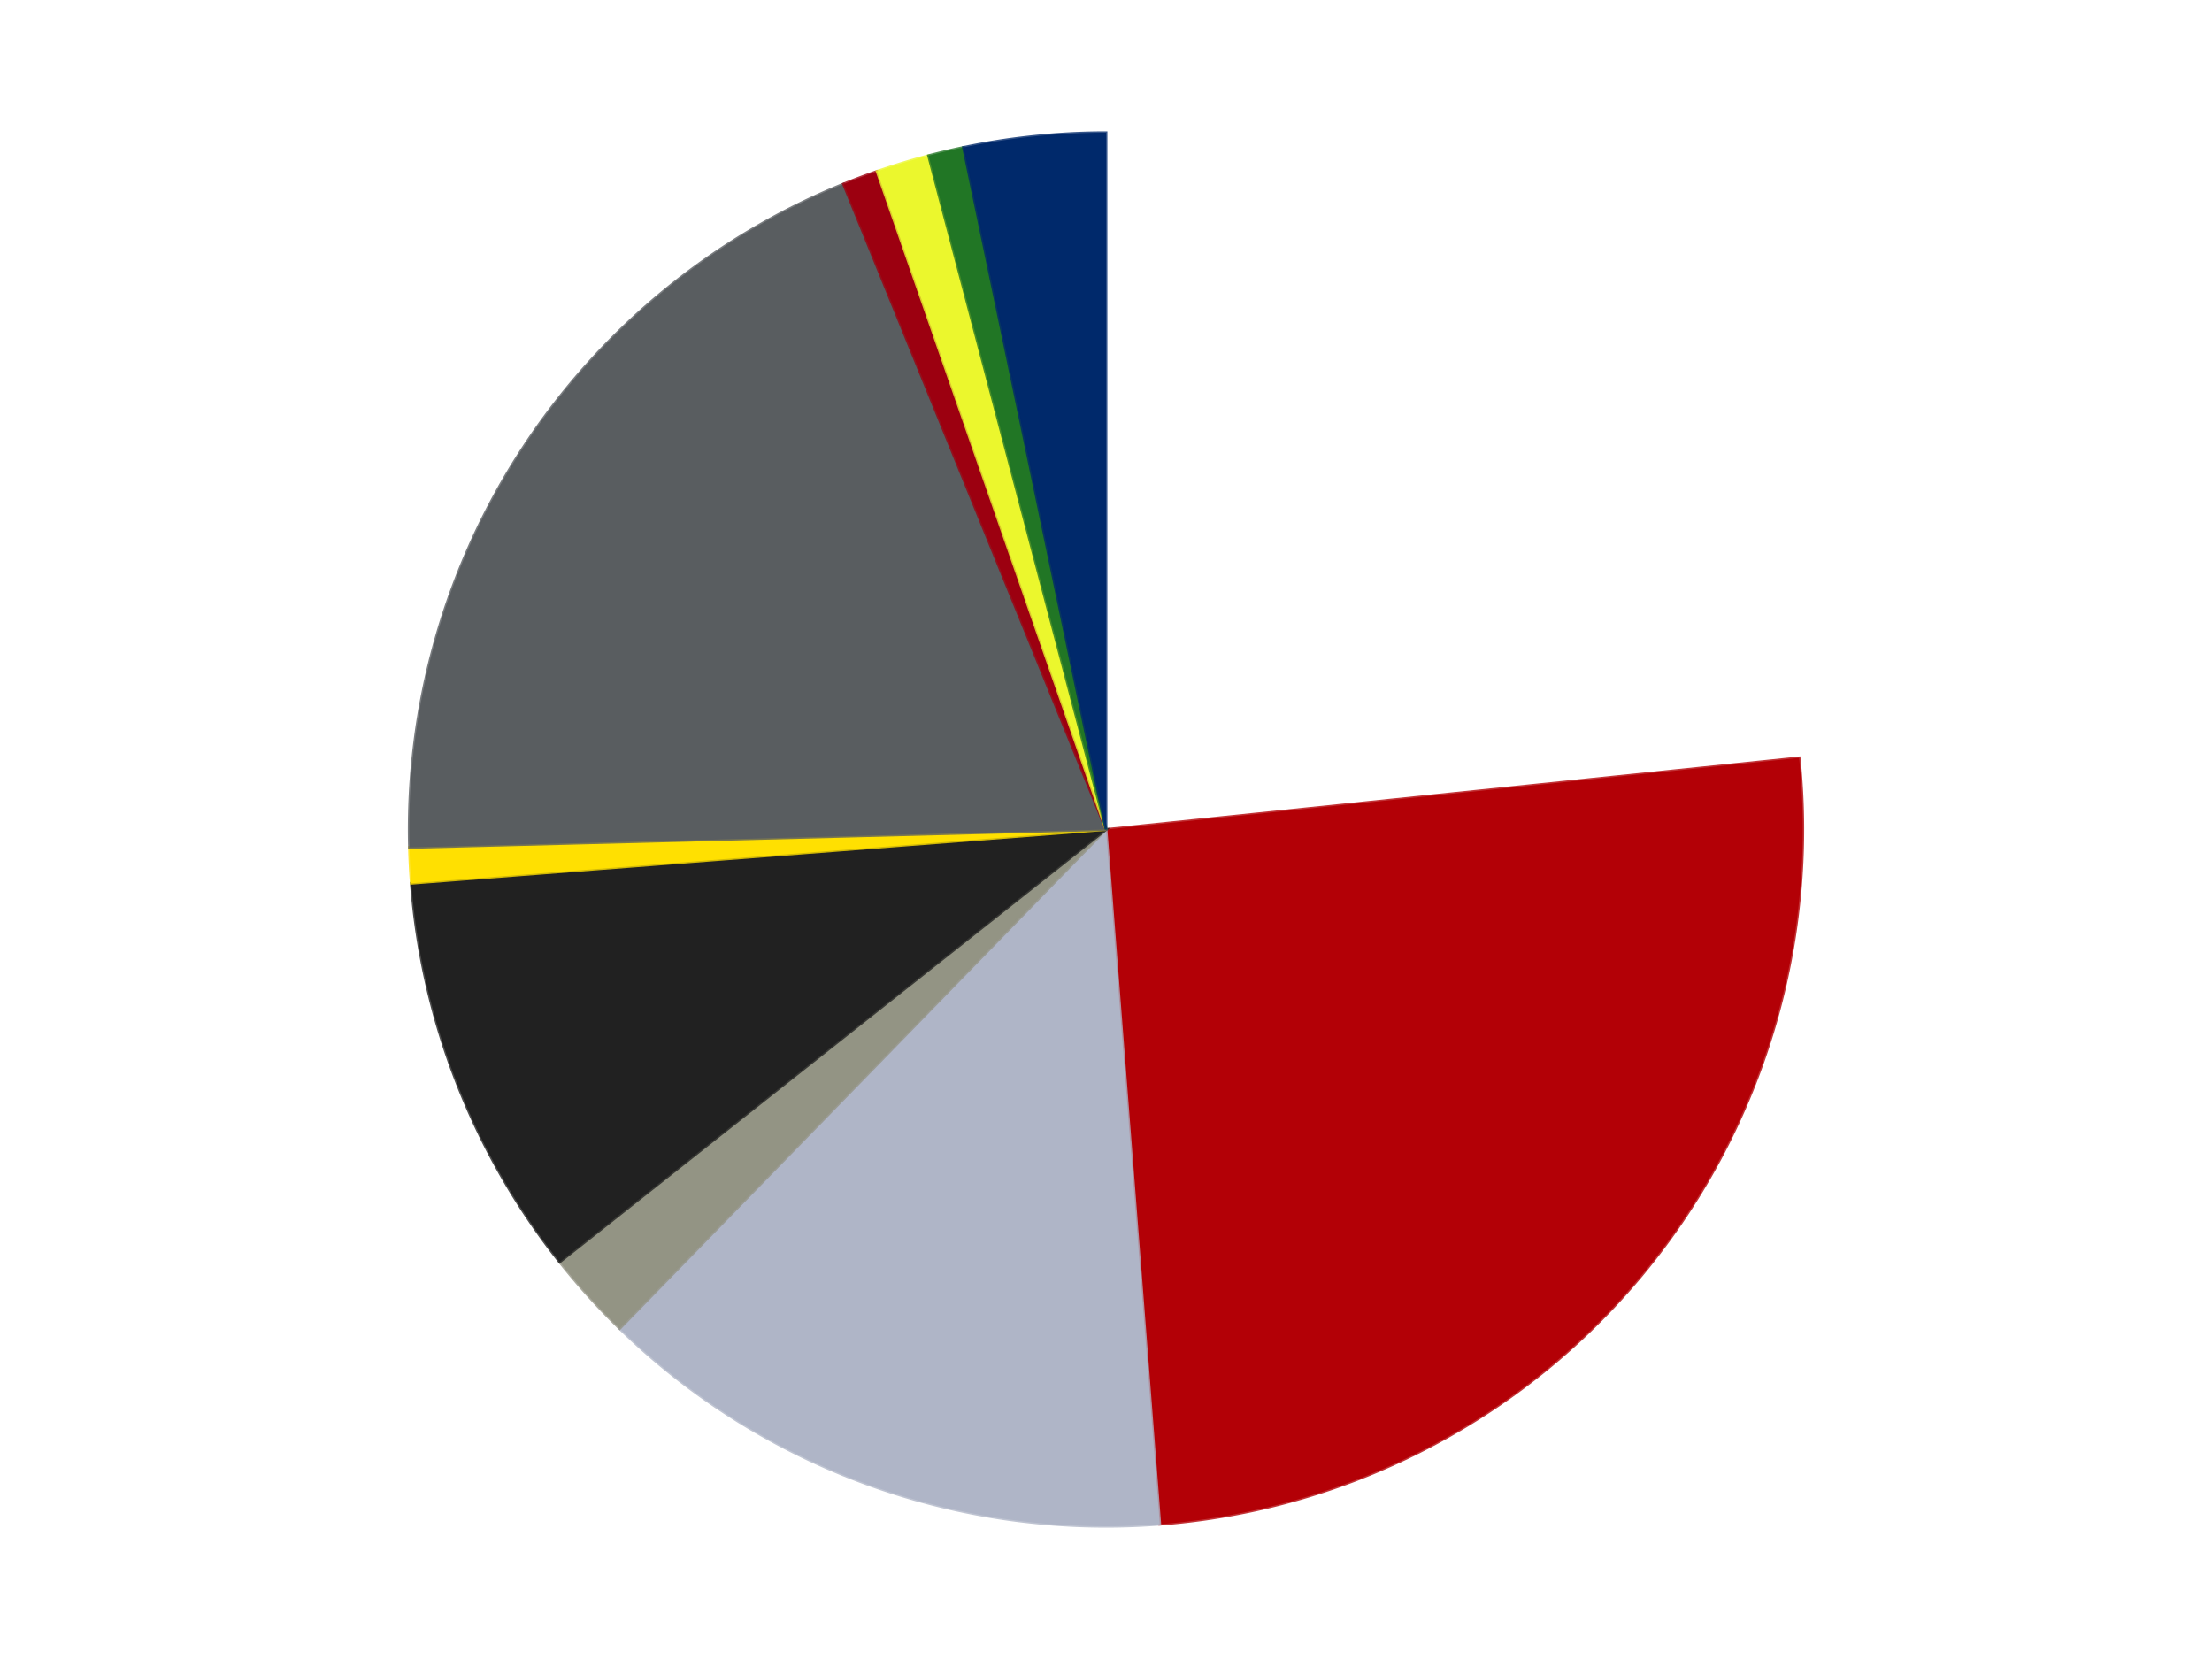 <?xml version='1.0' encoding='utf-8'?>
<svg xmlns="http://www.w3.org/2000/svg" xmlns:xlink="http://www.w3.org/1999/xlink" id="chart-dfa86bf8-c91f-41a4-943f-428b0eebd41b" class="pygal-chart" viewBox="0 0 800 600"><!--Generated with pygal 3.0.4 (lxml) ©Kozea 2012-2016 on 2024-07-06--><!--http://pygal.org--><!--http://github.com/Kozea/pygal--><defs><style type="text/css">#chart-dfa86bf8-c91f-41a4-943f-428b0eebd41b{-webkit-user-select:none;-webkit-font-smoothing:antialiased;font-family:Consolas,"Liberation Mono",Menlo,Courier,monospace}#chart-dfa86bf8-c91f-41a4-943f-428b0eebd41b .title{font-family:Consolas,"Liberation Mono",Menlo,Courier,monospace;font-size:16px}#chart-dfa86bf8-c91f-41a4-943f-428b0eebd41b .legends .legend text{font-family:Consolas,"Liberation Mono",Menlo,Courier,monospace;font-size:14px}#chart-dfa86bf8-c91f-41a4-943f-428b0eebd41b .axis text{font-family:Consolas,"Liberation Mono",Menlo,Courier,monospace;font-size:10px}#chart-dfa86bf8-c91f-41a4-943f-428b0eebd41b .axis text.major{font-family:Consolas,"Liberation Mono",Menlo,Courier,monospace;font-size:10px}#chart-dfa86bf8-c91f-41a4-943f-428b0eebd41b .text-overlay text.value{font-family:Consolas,"Liberation Mono",Menlo,Courier,monospace;font-size:16px}#chart-dfa86bf8-c91f-41a4-943f-428b0eebd41b .text-overlay text.label{font-family:Consolas,"Liberation Mono",Menlo,Courier,monospace;font-size:10px}#chart-dfa86bf8-c91f-41a4-943f-428b0eebd41b .tooltip{font-family:Consolas,"Liberation Mono",Menlo,Courier,monospace;font-size:14px}#chart-dfa86bf8-c91f-41a4-943f-428b0eebd41b text.no_data{font-family:Consolas,"Liberation Mono",Menlo,Courier,monospace;font-size:64px}
#chart-dfa86bf8-c91f-41a4-943f-428b0eebd41b{background-color:transparent}#chart-dfa86bf8-c91f-41a4-943f-428b0eebd41b path,#chart-dfa86bf8-c91f-41a4-943f-428b0eebd41b line,#chart-dfa86bf8-c91f-41a4-943f-428b0eebd41b rect,#chart-dfa86bf8-c91f-41a4-943f-428b0eebd41b circle{-webkit-transition:150ms;-moz-transition:150ms;transition:150ms}#chart-dfa86bf8-c91f-41a4-943f-428b0eebd41b .graph &gt; .background{fill:transparent}#chart-dfa86bf8-c91f-41a4-943f-428b0eebd41b .plot &gt; .background{fill:transparent}#chart-dfa86bf8-c91f-41a4-943f-428b0eebd41b .graph{fill:rgba(0,0,0,.87)}#chart-dfa86bf8-c91f-41a4-943f-428b0eebd41b text.no_data{fill:rgba(0,0,0,1)}#chart-dfa86bf8-c91f-41a4-943f-428b0eebd41b .title{fill:rgba(0,0,0,1)}#chart-dfa86bf8-c91f-41a4-943f-428b0eebd41b .legends .legend text{fill:rgba(0,0,0,.87)}#chart-dfa86bf8-c91f-41a4-943f-428b0eebd41b .legends .legend:hover text{fill:rgba(0,0,0,1)}#chart-dfa86bf8-c91f-41a4-943f-428b0eebd41b .axis .line{stroke:rgba(0,0,0,1)}#chart-dfa86bf8-c91f-41a4-943f-428b0eebd41b .axis .guide.line{stroke:rgba(0,0,0,.54)}#chart-dfa86bf8-c91f-41a4-943f-428b0eebd41b .axis .major.line{stroke:rgba(0,0,0,.87)}#chart-dfa86bf8-c91f-41a4-943f-428b0eebd41b .axis text.major{fill:rgba(0,0,0,1)}#chart-dfa86bf8-c91f-41a4-943f-428b0eebd41b .axis.y .guides:hover .guide.line,#chart-dfa86bf8-c91f-41a4-943f-428b0eebd41b .line-graph .axis.x .guides:hover .guide.line,#chart-dfa86bf8-c91f-41a4-943f-428b0eebd41b .stackedline-graph .axis.x .guides:hover .guide.line,#chart-dfa86bf8-c91f-41a4-943f-428b0eebd41b .xy-graph .axis.x .guides:hover .guide.line{stroke:rgba(0,0,0,1)}#chart-dfa86bf8-c91f-41a4-943f-428b0eebd41b .axis .guides:hover text{fill:rgba(0,0,0,1)}#chart-dfa86bf8-c91f-41a4-943f-428b0eebd41b .reactive{fill-opacity:1.0;stroke-opacity:.8;stroke-width:1}#chart-dfa86bf8-c91f-41a4-943f-428b0eebd41b .ci{stroke:rgba(0,0,0,.87)}#chart-dfa86bf8-c91f-41a4-943f-428b0eebd41b .reactive.active,#chart-dfa86bf8-c91f-41a4-943f-428b0eebd41b .active .reactive{fill-opacity:0.6;stroke-opacity:.9;stroke-width:4}#chart-dfa86bf8-c91f-41a4-943f-428b0eebd41b .ci .reactive.active{stroke-width:1.5}#chart-dfa86bf8-c91f-41a4-943f-428b0eebd41b .series text{fill:rgba(0,0,0,1)}#chart-dfa86bf8-c91f-41a4-943f-428b0eebd41b .tooltip rect{fill:transparent;stroke:rgba(0,0,0,1);-webkit-transition:opacity 150ms;-moz-transition:opacity 150ms;transition:opacity 150ms}#chart-dfa86bf8-c91f-41a4-943f-428b0eebd41b .tooltip .label{fill:rgba(0,0,0,.87)}#chart-dfa86bf8-c91f-41a4-943f-428b0eebd41b .tooltip .label{fill:rgba(0,0,0,.87)}#chart-dfa86bf8-c91f-41a4-943f-428b0eebd41b .tooltip .legend{font-size:.8em;fill:rgba(0,0,0,.54)}#chart-dfa86bf8-c91f-41a4-943f-428b0eebd41b .tooltip .x_label{font-size:.6em;fill:rgba(0,0,0,1)}#chart-dfa86bf8-c91f-41a4-943f-428b0eebd41b .tooltip .xlink{font-size:.5em;text-decoration:underline}#chart-dfa86bf8-c91f-41a4-943f-428b0eebd41b .tooltip .value{font-size:1.5em}#chart-dfa86bf8-c91f-41a4-943f-428b0eebd41b .bound{font-size:.5em}#chart-dfa86bf8-c91f-41a4-943f-428b0eebd41b .max-value{font-size:.75em;fill:rgba(0,0,0,.54)}#chart-dfa86bf8-c91f-41a4-943f-428b0eebd41b .map-element{fill:transparent;stroke:rgba(0,0,0,.54) !important}#chart-dfa86bf8-c91f-41a4-943f-428b0eebd41b .map-element .reactive{fill-opacity:inherit;stroke-opacity:inherit}#chart-dfa86bf8-c91f-41a4-943f-428b0eebd41b .color-0,#chart-dfa86bf8-c91f-41a4-943f-428b0eebd41b .color-0 a:visited{stroke:#F44336;fill:#F44336}#chart-dfa86bf8-c91f-41a4-943f-428b0eebd41b .color-1,#chart-dfa86bf8-c91f-41a4-943f-428b0eebd41b .color-1 a:visited{stroke:#3F51B5;fill:#3F51B5}#chart-dfa86bf8-c91f-41a4-943f-428b0eebd41b .color-2,#chart-dfa86bf8-c91f-41a4-943f-428b0eebd41b .color-2 a:visited{stroke:#009688;fill:#009688}#chart-dfa86bf8-c91f-41a4-943f-428b0eebd41b .color-3,#chart-dfa86bf8-c91f-41a4-943f-428b0eebd41b .color-3 a:visited{stroke:#FFC107;fill:#FFC107}#chart-dfa86bf8-c91f-41a4-943f-428b0eebd41b .color-4,#chart-dfa86bf8-c91f-41a4-943f-428b0eebd41b .color-4 a:visited{stroke:#FF5722;fill:#FF5722}#chart-dfa86bf8-c91f-41a4-943f-428b0eebd41b .color-5,#chart-dfa86bf8-c91f-41a4-943f-428b0eebd41b .color-5 a:visited{stroke:#9C27B0;fill:#9C27B0}#chart-dfa86bf8-c91f-41a4-943f-428b0eebd41b .color-6,#chart-dfa86bf8-c91f-41a4-943f-428b0eebd41b .color-6 a:visited{stroke:#03A9F4;fill:#03A9F4}#chart-dfa86bf8-c91f-41a4-943f-428b0eebd41b .color-7,#chart-dfa86bf8-c91f-41a4-943f-428b0eebd41b .color-7 a:visited{stroke:#8BC34A;fill:#8BC34A}#chart-dfa86bf8-c91f-41a4-943f-428b0eebd41b .color-8,#chart-dfa86bf8-c91f-41a4-943f-428b0eebd41b .color-8 a:visited{stroke:#FF9800;fill:#FF9800}#chart-dfa86bf8-c91f-41a4-943f-428b0eebd41b .color-9,#chart-dfa86bf8-c91f-41a4-943f-428b0eebd41b .color-9 a:visited{stroke:#E91E63;fill:#E91E63}#chart-dfa86bf8-c91f-41a4-943f-428b0eebd41b .color-10,#chart-dfa86bf8-c91f-41a4-943f-428b0eebd41b .color-10 a:visited{stroke:#2196F3;fill:#2196F3}#chart-dfa86bf8-c91f-41a4-943f-428b0eebd41b .text-overlay .color-0 text{fill:black}#chart-dfa86bf8-c91f-41a4-943f-428b0eebd41b .text-overlay .color-1 text{fill:black}#chart-dfa86bf8-c91f-41a4-943f-428b0eebd41b .text-overlay .color-2 text{fill:black}#chart-dfa86bf8-c91f-41a4-943f-428b0eebd41b .text-overlay .color-3 text{fill:black}#chart-dfa86bf8-c91f-41a4-943f-428b0eebd41b .text-overlay .color-4 text{fill:black}#chart-dfa86bf8-c91f-41a4-943f-428b0eebd41b .text-overlay .color-5 text{fill:black}#chart-dfa86bf8-c91f-41a4-943f-428b0eebd41b .text-overlay .color-6 text{fill:black}#chart-dfa86bf8-c91f-41a4-943f-428b0eebd41b .text-overlay .color-7 text{fill:black}#chart-dfa86bf8-c91f-41a4-943f-428b0eebd41b .text-overlay .color-8 text{fill:black}#chart-dfa86bf8-c91f-41a4-943f-428b0eebd41b .text-overlay .color-9 text{fill:black}#chart-dfa86bf8-c91f-41a4-943f-428b0eebd41b .text-overlay .color-10 text{fill:black}
#chart-dfa86bf8-c91f-41a4-943f-428b0eebd41b text.no_data{text-anchor:middle}#chart-dfa86bf8-c91f-41a4-943f-428b0eebd41b .guide.line{fill:none}#chart-dfa86bf8-c91f-41a4-943f-428b0eebd41b .centered{text-anchor:middle}#chart-dfa86bf8-c91f-41a4-943f-428b0eebd41b .title{text-anchor:middle}#chart-dfa86bf8-c91f-41a4-943f-428b0eebd41b .legends .legend text{fill-opacity:1}#chart-dfa86bf8-c91f-41a4-943f-428b0eebd41b .axis.x text{text-anchor:middle}#chart-dfa86bf8-c91f-41a4-943f-428b0eebd41b .axis.x:not(.web) text[transform]{text-anchor:start}#chart-dfa86bf8-c91f-41a4-943f-428b0eebd41b .axis.x:not(.web) text[transform].backwards{text-anchor:end}#chart-dfa86bf8-c91f-41a4-943f-428b0eebd41b .axis.y text{text-anchor:end}#chart-dfa86bf8-c91f-41a4-943f-428b0eebd41b .axis.y text[transform].backwards{text-anchor:start}#chart-dfa86bf8-c91f-41a4-943f-428b0eebd41b .axis.y2 text{text-anchor:start}#chart-dfa86bf8-c91f-41a4-943f-428b0eebd41b .axis.y2 text[transform].backwards{text-anchor:end}#chart-dfa86bf8-c91f-41a4-943f-428b0eebd41b .axis .guide.line{stroke-dasharray:4,4;stroke:black}#chart-dfa86bf8-c91f-41a4-943f-428b0eebd41b .axis .major.guide.line{stroke-dasharray:6,6;stroke:black}#chart-dfa86bf8-c91f-41a4-943f-428b0eebd41b .horizontal .axis.y .guide.line,#chart-dfa86bf8-c91f-41a4-943f-428b0eebd41b .horizontal .axis.y2 .guide.line,#chart-dfa86bf8-c91f-41a4-943f-428b0eebd41b .vertical .axis.x .guide.line{opacity:0}#chart-dfa86bf8-c91f-41a4-943f-428b0eebd41b .horizontal .axis.always_show .guide.line,#chart-dfa86bf8-c91f-41a4-943f-428b0eebd41b .vertical .axis.always_show .guide.line{opacity:1 !important}#chart-dfa86bf8-c91f-41a4-943f-428b0eebd41b .axis.y .guides:hover .guide.line,#chart-dfa86bf8-c91f-41a4-943f-428b0eebd41b .axis.y2 .guides:hover .guide.line,#chart-dfa86bf8-c91f-41a4-943f-428b0eebd41b .axis.x .guides:hover .guide.line{opacity:1}#chart-dfa86bf8-c91f-41a4-943f-428b0eebd41b .axis .guides:hover text{opacity:1}#chart-dfa86bf8-c91f-41a4-943f-428b0eebd41b .nofill{fill:none}#chart-dfa86bf8-c91f-41a4-943f-428b0eebd41b .subtle-fill{fill-opacity:.2}#chart-dfa86bf8-c91f-41a4-943f-428b0eebd41b .dot{stroke-width:1px;fill-opacity:1;stroke-opacity:1}#chart-dfa86bf8-c91f-41a4-943f-428b0eebd41b .dot.active{stroke-width:5px}#chart-dfa86bf8-c91f-41a4-943f-428b0eebd41b .dot.negative{fill:transparent}#chart-dfa86bf8-c91f-41a4-943f-428b0eebd41b text,#chart-dfa86bf8-c91f-41a4-943f-428b0eebd41b tspan{stroke:none !important}#chart-dfa86bf8-c91f-41a4-943f-428b0eebd41b .series text.active{opacity:1}#chart-dfa86bf8-c91f-41a4-943f-428b0eebd41b .tooltip rect{fill-opacity:.95;stroke-width:.5}#chart-dfa86bf8-c91f-41a4-943f-428b0eebd41b .tooltip text{fill-opacity:1}#chart-dfa86bf8-c91f-41a4-943f-428b0eebd41b .showable{visibility:hidden}#chart-dfa86bf8-c91f-41a4-943f-428b0eebd41b .showable.shown{visibility:visible}#chart-dfa86bf8-c91f-41a4-943f-428b0eebd41b .gauge-background{fill:rgba(229,229,229,1);stroke:none}#chart-dfa86bf8-c91f-41a4-943f-428b0eebd41b .bg-lines{stroke:transparent;stroke-width:2px}</style><script type="text/javascript">window.pygal = window.pygal || {};window.pygal.config = window.pygal.config || {};window.pygal.config['dfa86bf8-c91f-41a4-943f-428b0eebd41b'] = {"allow_interruptions": false, "box_mode": "extremes", "classes": ["pygal-chart"], "css": ["file://style.css", "file://graph.css"], "defs": [], "disable_xml_declaration": false, "dots_size": 2.5, "dynamic_print_values": false, "explicit_size": false, "fill": false, "force_uri_protocol": "https", "formatter": null, "half_pie": false, "height": 600, "include_x_axis": false, "inner_radius": 0, "interpolate": null, "interpolation_parameters": {}, "interpolation_precision": 250, "inverse_y_axis": false, "js": ["//kozea.github.io/pygal.js/2.0.x/pygal-tooltips.min.js"], "legend_at_bottom": false, "legend_at_bottom_columns": null, "legend_box_size": 12, "logarithmic": false, "margin": 20, "margin_bottom": null, "margin_left": null, "margin_right": null, "margin_top": null, "max_scale": 16, "min_scale": 4, "missing_value_fill_truncation": "x", "no_data_text": "No data", "no_prefix": false, "order_min": null, "pretty_print": false, "print_labels": false, "print_values": false, "print_values_position": "center", "print_zeroes": true, "range": null, "rounded_bars": null, "secondary_range": null, "show_dots": true, "show_legend": false, "show_minor_x_labels": true, "show_minor_y_labels": true, "show_only_major_dots": false, "show_x_guides": false, "show_x_labels": true, "show_y_guides": true, "show_y_labels": true, "spacing": 10, "stack_from_top": false, "strict": false, "stroke": true, "stroke_style": null, "style": {"background": "transparent", "ci_colors": [], "colors": ["#F44336", "#3F51B5", "#009688", "#FFC107", "#FF5722", "#9C27B0", "#03A9F4", "#8BC34A", "#FF9800", "#E91E63", "#2196F3", "#4CAF50", "#FFEB3B", "#673AB7", "#00BCD4", "#CDDC39", "#9E9E9E", "#607D8B"], "dot_opacity": "1", "font_family": "Consolas, \"Liberation Mono\", Menlo, Courier, monospace", "foreground": "rgba(0, 0, 0, .87)", "foreground_strong": "rgba(0, 0, 0, 1)", "foreground_subtle": "rgba(0, 0, 0, .54)", "guide_stroke_color": "black", "guide_stroke_dasharray": "4,4", "label_font_family": "Consolas, \"Liberation Mono\", Menlo, Courier, monospace", "label_font_size": 10, "legend_font_family": "Consolas, \"Liberation Mono\", Menlo, Courier, monospace", "legend_font_size": 14, "major_guide_stroke_color": "black", "major_guide_stroke_dasharray": "6,6", "major_label_font_family": "Consolas, \"Liberation Mono\", Menlo, Courier, monospace", "major_label_font_size": 10, "no_data_font_family": "Consolas, \"Liberation Mono\", Menlo, Courier, monospace", "no_data_font_size": 64, "opacity": "1.0", "opacity_hover": "0.6", "plot_background": "transparent", "stroke_opacity": ".8", "stroke_opacity_hover": ".9", "stroke_width": "1", "stroke_width_hover": "4", "title_font_family": "Consolas, \"Liberation Mono\", Menlo, Courier, monospace", "title_font_size": 16, "tooltip_font_family": "Consolas, \"Liberation Mono\", Menlo, Courier, monospace", "tooltip_font_size": 14, "transition": "150ms", "value_background": "rgba(229, 229, 229, 1)", "value_colors": [], "value_font_family": "Consolas, \"Liberation Mono\", Menlo, Courier, monospace", "value_font_size": 16, "value_label_font_family": "Consolas, \"Liberation Mono\", Menlo, Courier, monospace", "value_label_font_size": 10}, "title": null, "tooltip_border_radius": 0, "tooltip_fancy_mode": true, "truncate_label": null, "truncate_legend": null, "width": 800, "x_label_rotation": 0, "x_labels": null, "x_labels_major": null, "x_labels_major_count": null, "x_labels_major_every": null, "x_title": null, "xrange": null, "y_label_rotation": 0, "y_labels": null, "y_labels_major": null, "y_labels_major_count": null, "y_labels_major_every": null, "y_title": null, "zero": 0, "legends": ["White", "Red", "Light Bluish Gray", "Trans-Black", "Black", "Yellow", "Dark Bluish Gray", "Trans-Red", "Trans-Yellow", "Trans-Green", "Trans-Dark Blue"]}</script><script type="text/javascript" xlink:href="https://kozea.github.io/pygal.js/2.0.x/pygal-tooltips.min.js"/></defs><title>Pygal</title><g class="graph pie-graph vertical"><rect x="0" y="0" width="800" height="600" class="background"/><g transform="translate(20, 20)" class="plot"><rect x="0" y="0" width="760" height="560" class="background"/><g class="series serie-0 color-0"><g class="slices"><g class="slice" style="fill: #FFFFFF; stroke: #FFFFFF"><path d="M380 28 A252 252 0 0 1 630.664 254.089 L380 280 A0 0 0 0 0 380 280 z" class="slice reactive tooltip-trigger"/><desc class="value">57</desc><desc class="x centered">464.3907988155322</desc><desc class="y centered">186.43615508500966</desc></g></g></g><g class="series serie-1 color-1"><g class="slices"><g class="slice" style="fill: #B30006; stroke: #B30006"><path d="M630.664 254.089 A252 252 0 0 1 399.448 531.248 L380 280 A0 0 0 0 0 380 280 z" class="slice reactive tooltip-trigger"/><desc class="value">62</desc><desc class="x centered">476.7529362006116</desc><desc class="y centered">360.71474051597005</desc></g></g></g><g class="series serie-2 color-2"><g class="slices"><g class="slice" style="fill: #AFB5C7; stroke: #AFB5C7"><path d="M399.448 531.248 A252 252 0 0 1 204.118 460.47 L380 280 A0 0 0 0 0 380 280 z" class="slice reactive tooltip-trigger"/><desc class="value">33</desc><desc class="x centered">337.0748905725161</desc><desc class="y centered">398.4627999864875</desc></g></g></g><g class="series serie-3 color-3"><g class="slices"><g class="slice" style="fill: #939484; stroke: #939484"><path d="M204.118 460.47 A252 252 0 0 1 182.402 436.394 L380 280 A0 0 0 0 0 380 280 z" class="slice reactive tooltip-trigger"/><desc class="value">5</desc><desc class="x centered">286.4361550850096</desc><desc class="y centered">364.3907988155322</desc></g></g></g><g class="series serie-4 color-4"><g class="slices"><g class="slice" style="fill: #212121; stroke: #212121"><path d="M182.402 436.394 A252 252 0 0 1 128.752 299.448 L380 280 A0 0 0 0 0 380 280 z" class="slice reactive tooltip-trigger"/><desc class="value">23</desc><desc class="x centered">262.6817062912233</desc><desc class="y centered">325.96104830463725</desc></g></g></g><g class="series serie-5 color-5"><g class="slices"><g class="slice" style="fill: #FFE001; stroke: #FFE001"><path d="M128.752 299.448 A252 252 0 0 1 128.084 286.488 L380 280 A0 0 0 0 0 380 280 z" class="slice reactive tooltip-trigger"/><desc class="value">2</desc><desc class="x centered">254.16706467451135</desc><desc class="y centered">286.48632310106365</desc></g></g></g><g class="series serie-6 color-6"><g class="slices"><g class="slice" style="fill: #595D60; stroke: #595D60"><path d="M128.084 286.488 A252 252 0 0 1 285.065 46.566 L380 280 A0 0 0 0 0 380 280 z" class="slice reactive tooltip-trigger"/><desc class="value">47</desc><desc class="x centered">274.5637486295166</desc><desc class="y centered">211.01306720153275</desc></g></g></g><g class="series serie-7 color-7"><g class="slices"><g class="slice" style="fill: #9C0010; stroke: #9C0010"><path d="M285.065 46.566 A252 252 0 0 1 297.207 41.989 L380 280 A0 0 0 0 0 380 280 z" class="slice reactive tooltip-trigger"/><desc class="value">2</desc><desc class="x centered">335.553237094814</desc><desc class="y centered">162.09968080089783</desc></g></g></g><g class="series serie-8 color-8"><g class="slices"><g class="slice" style="fill: #EBF72D; stroke: #EBF72D"><path d="M297.207 41.989 A252 252 0 0 1 315.823 36.309 L380 280 A0 0 0 0 0 380 280 z" class="slice reactive tooltip-trigger"/><desc class="value">3</desc><desc class="x centered">343.23012283921366</desc><desc class="y centered">159.48453985657824</desc></g></g></g><g class="series serie-9 color-9"><g class="slices"><g class="slice" style="fill: #217625; stroke: #217625"><path d="M315.823 36.309 A252 252 0 0 1 328.453 33.328 L380 280 A0 0 0 0 0 380 280 z" class="slice reactive tooltip-trigger"/><desc class="value">2</desc><desc class="x centered">351.05934449139363</desc><desc class="y centered">157.36868891375184</desc></g></g></g><g class="series serie-10 color-10"><g class="slices"><g class="slice" style="fill: #00296B; stroke: #00296B"><path d="M328.453 33.328 A252 252 0 0 1 380 28 L380 280 A0 0 0 0 0 380 280 z" class="slice reactive tooltip-trigger"/><desc class="value">8</desc><desc class="x centered">367.0445543606924</desc><desc class="y centered">154.6678156725618</desc></g></g></g></g><g class="titles"/><g transform="translate(20, 20)" class="plot overlay"><g class="series serie-0 color-0"/><g class="series serie-1 color-1"/><g class="series serie-2 color-2"/><g class="series serie-3 color-3"/><g class="series serie-4 color-4"/><g class="series serie-5 color-5"/><g class="series serie-6 color-6"/><g class="series serie-7 color-7"/><g class="series serie-8 color-8"/><g class="series serie-9 color-9"/><g class="series serie-10 color-10"/></g><g transform="translate(20, 20)" class="plot text-overlay"><g class="series serie-0 color-0"/><g class="series serie-1 color-1"/><g class="series serie-2 color-2"/><g class="series serie-3 color-3"/><g class="series serie-4 color-4"/><g class="series serie-5 color-5"/><g class="series serie-6 color-6"/><g class="series serie-7 color-7"/><g class="series serie-8 color-8"/><g class="series serie-9 color-9"/><g class="series serie-10 color-10"/></g><g transform="translate(20, 20)" class="plot tooltip-overlay"><g transform="translate(0 0)" style="opacity: 0" class="tooltip"><rect rx="0" ry="0" width="0" height="0" class="tooltip-box"/><g class="text"/></g></g></g></svg>